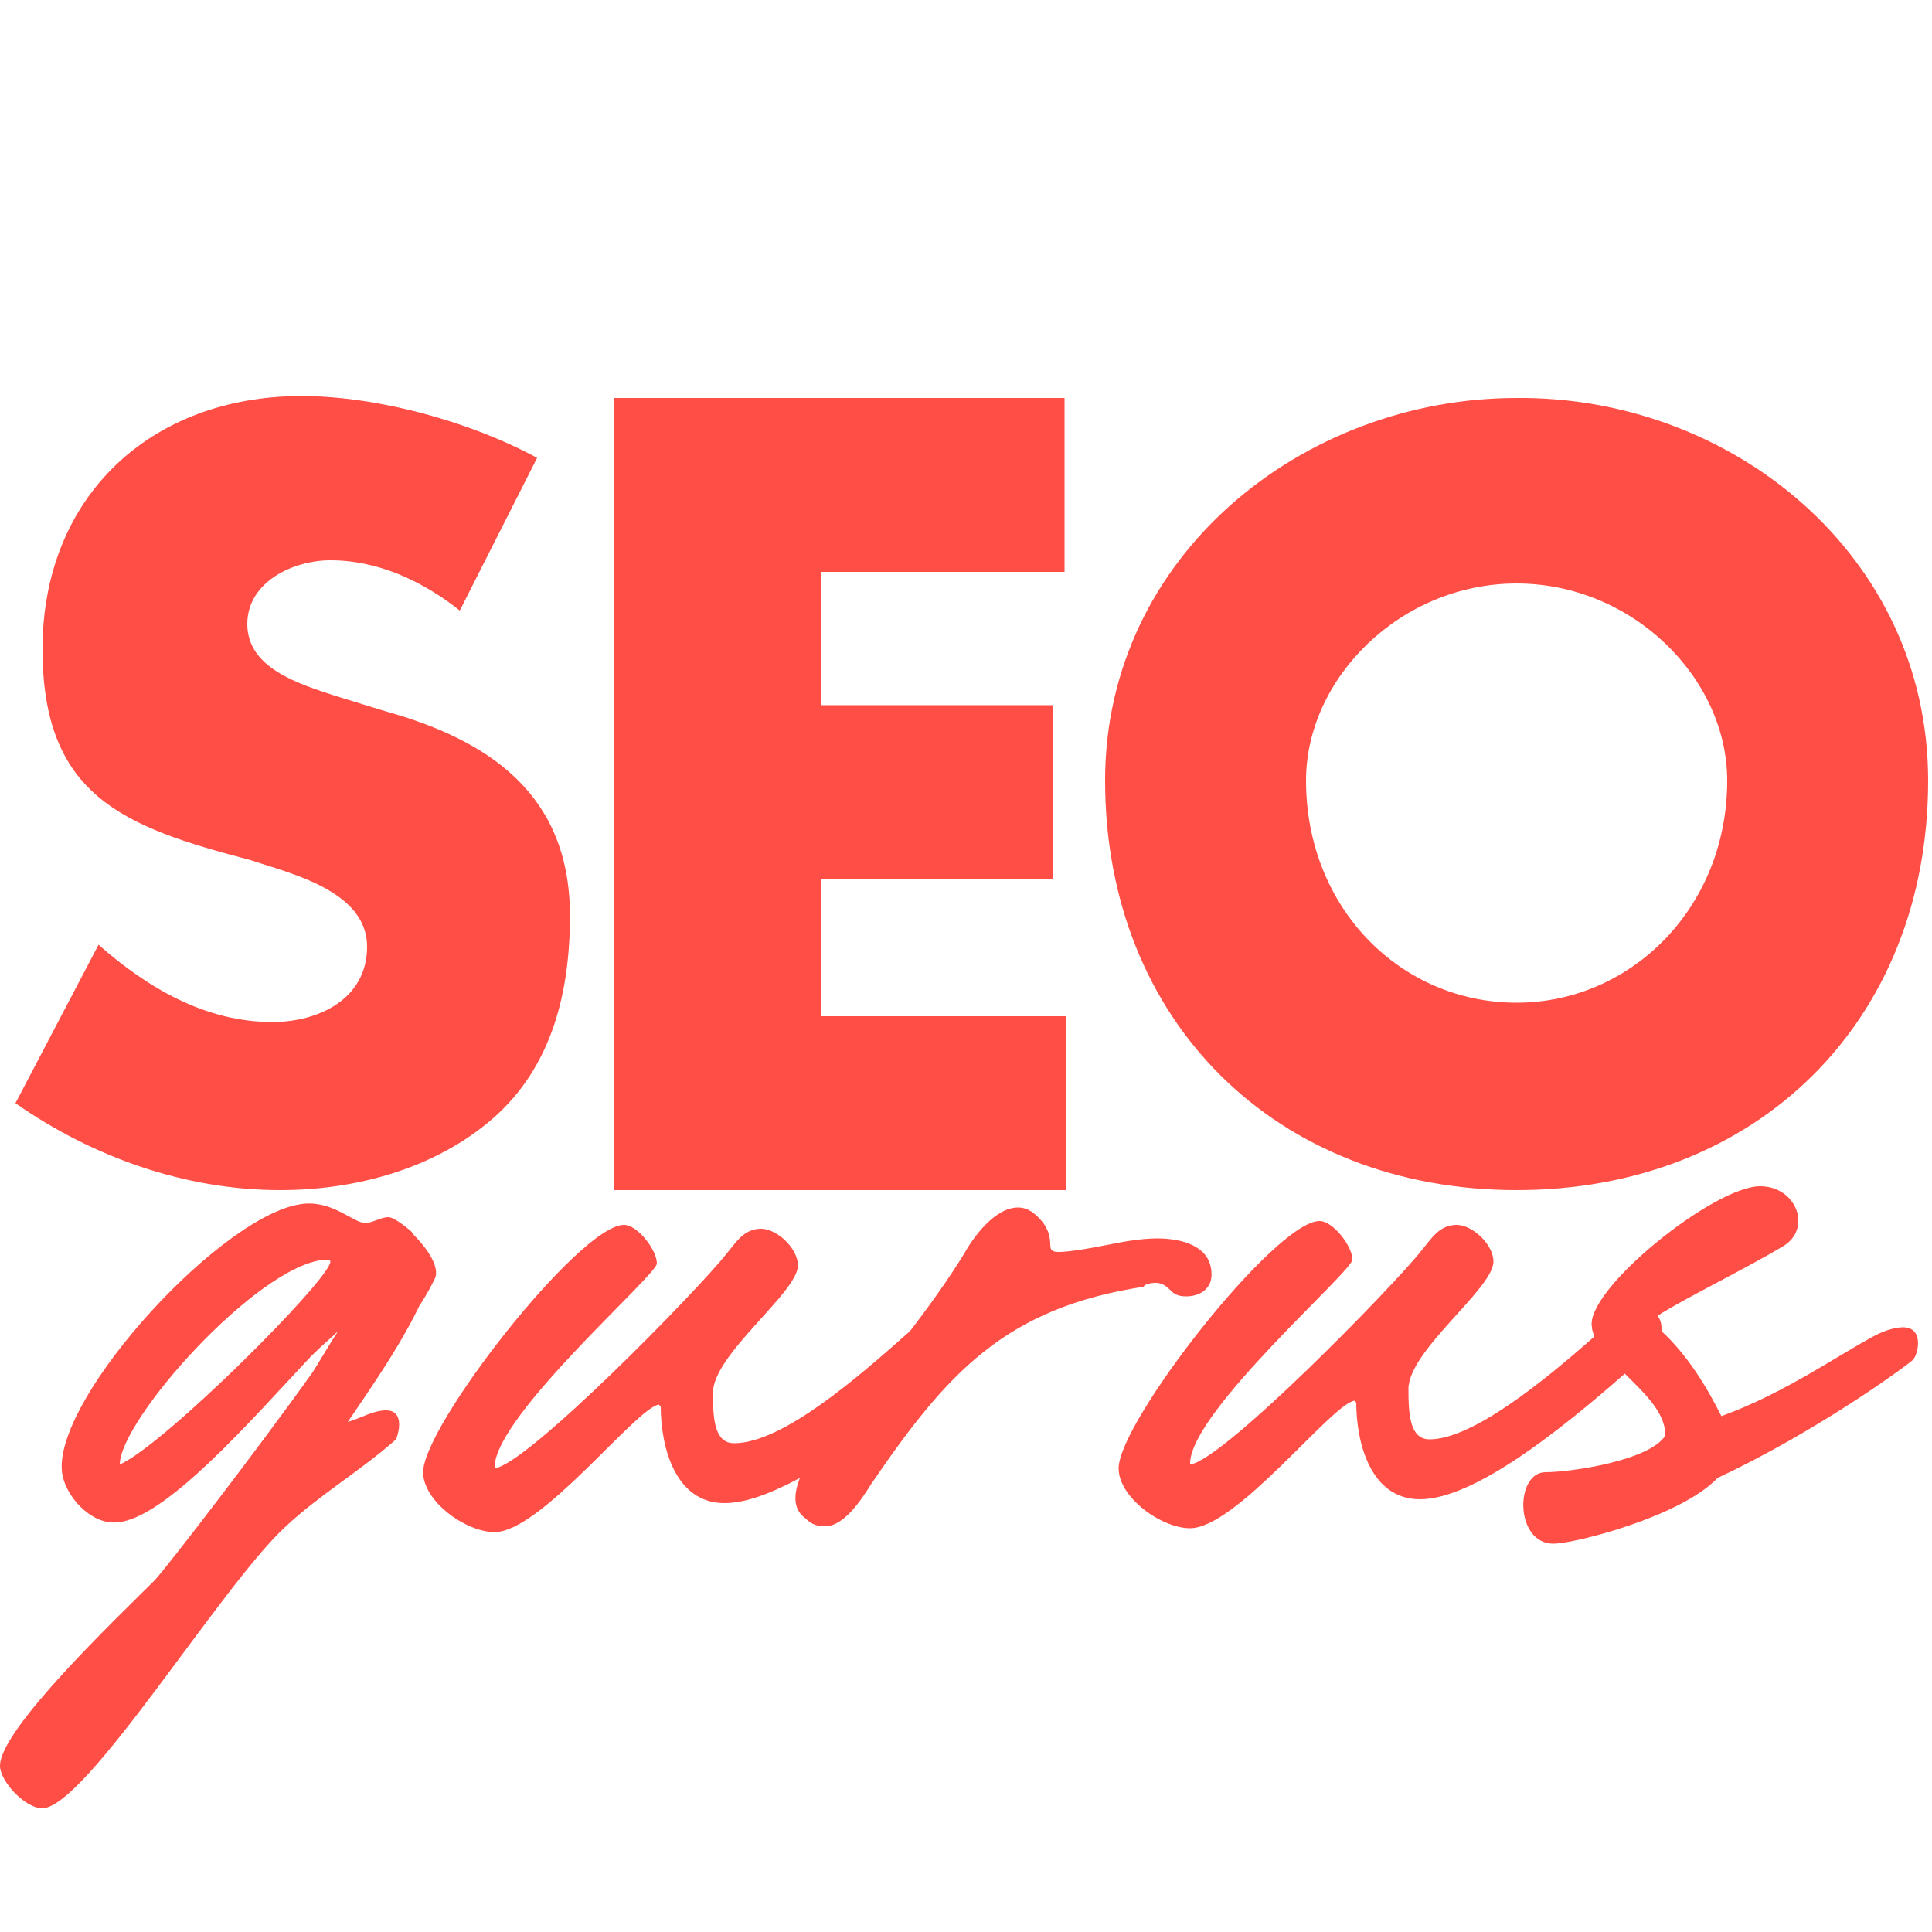 <svg xmlns="http://www.w3.org/2000/svg" xmlns:xlink="http://www.w3.org/1999/xlink" id="Layer_1" x="0px" y="0px" viewBox="0 0 100 100" style="enable-background:new 0 0 100 100;" xml:space="preserve" height="100px" width="100px" transform="rotate(0) scale(1, 1)"><style type="text/css">.st0 { fill: #ff4e45; }</style><g>	<g>		<path class="st0" d="M23.8,31.6c-1.9-1.5-4.2-2.6-6.7-2.6c-1.9,0-4.3,1.1-4.3,3.3c0,2.3,2.7,3.1,4.5,3.7l2.6,0.8   c5.4,1.5,9.6,4.3,9.6,10.6c0,3.9-0.9,7.8-4,10.5c-3,2.6-7.1,3.7-11,3.7c-4.9,0-9.7-1.7-13.7-4.5l4.3-8.2c2.5,2.2,5.5,4,9,4   c2.4,0,4.9-1.2,4.9-3.9c0-2.9-4-3.8-6.1-4.5C6.4,42.8,2.2,41.2,2.2,33.6c0-7.9,5.6-13.1,13.4-13.1c3.9,0,8.7,1.3,12.2,3.2   L23.8,31.6z"/>		<path class="st0" d="M42.5,29.6v6.9h12v9h-12v7.1h12.7v9H31.8v-41h23.3v9H42.5z"/>		<path class="st0" d="M99.8,40.4c0,12.5-8.9,21.2-21.3,21.2s-21.3-8.7-21.3-21.2c0-11.6,10.2-19.8,21.3-19.8   C89.6,20.5,99.8,28.7,99.8,40.4z M67.6,40.4c0,6.6,4.9,11.5,10.9,11.5c5.9,0,10.9-4.9,10.9-11.5c0-5.3-4.9-10.2-10.9-10.2   C72.5,30.2,67.6,35.1,67.6,40.4z"/>	</g>	<g>		<path class="st0" d="M20,73c-0.7,0-1.3,0.4-2,0.6c0.8-1.2,2.6-3.7,3.7-6c0.4-0.6,0.7-1.2,0.8-1.4c0.3-0.6-0.4-1.6-1.1-2.3   c-0.1-0.2-0.3-0.3-0.4-0.4c-0.4-0.3-0.7-0.5-0.9-0.5c-0.4,0-0.8,0.3-1.2,0.3c-0.6,0-1.6-1.1-3.1-1c-4.1,0.3-12.9,9.9-12.6,13.8   c0.1,1.3,1.5,2.8,2.8,2.7c2.5-0.1,7-5.3,10.1-8.6c0.6-0.6,1.1-1,1.4-1.3c-0.4,0.6-0.8,1.3-1.3,2.1c-2.7,3.8-7.7,10.3-8.2,10.8   c-2,2-8,7.7-8,9.6c0,0.8,1.3,2.2,2.2,2.2c2.3-0.1,9.3-11.6,12.6-14.6c1.7-1.6,3.9-2.9,5.7-4.5C20.8,73.7,20.7,73,20,73z M6.2,75.8   c0-2.3,7.1-10.3,10.6-10.6c0.1,0,0.3,0,0.3,0.1C17.1,66.2,8.5,74.8,6.2,75.8z"/>		<path class="st0" d="M59.8,66.4c0.3,0,0.5,0.1,0.8,0.4c0.2,0.2,0.4,0.3,0.8,0.3c0.7,0,1.4-0.4,1.3-1.3c-0.1-1.3-1.5-1.7-2.8-1.7   c-0.9,0-1.9,0.2-2.4,0.3c-1.5,0.3-2.3,0.4-2.7,0.4c-0.8,0-0.1-0.5-0.8-1.5c-0.4-0.5-0.8-0.8-1.3-0.8c-1.2,0-2.3,1.5-2.8,2.4   c-0.8,1.3-1.8,2.7-2.8,4c-2.7,2.4-6.6,5.8-9.1,5.8c-1,0-1.1-1.2-1.1-2.6c0-2,4.4-5.2,4.4-6.6c0-0.9-1.1-1.9-1.9-1.9   c-0.9,0-1.3,0.7-1.8,1.3c-1.5,1.9-10.3,10.9-12,11.1l0-0.1c0.1-2.7,8.4-9.9,8.4-10.5c0-0.7-1-2-1.7-2c-2.3,0-10.4,10.4-10.4,12.8   c0,1.5,2.2,3.1,3.7,3.1c2.4,0,7.3-6.4,8.5-6.6l0.1,0.1c0,2,0.7,5,3.3,5c1.1,0,2.4-0.5,3.9-1.3c-0.3,0.8-0.4,1.6,0.3,2.1   c0.3,0.3,0.6,0.4,1,0.4c1,0,1.9-1.4,2.4-2.2c3.9-5.7,6.9-9.1,14.1-10.2C59.2,66.5,59.5,66.4,59.8,66.4z"/>		<path class="st0" d="M98.5,68.7c-0.3,0-0.8,0.1-1.4,0.4c-1.9,1-4.7,3-8,4.2c-0.8-1.6-1.8-3.2-3.1-4.4c0-0.3,0-0.5-0.2-0.8   c1.4-0.9,4.5-2.4,6.5-3.6c1.5-0.9,0.7-3.1-1.2-3.1c-2.4,0-9.1,5.4-8.7,7.3c0,0.2,0.1,0.3,0.1,0.5c-2.6,2.3-6.3,5.3-8.5,5.3   c-1,0-1.1-1.2-1.1-2.6c0-2,4.4-5.2,4.4-6.6c0-0.9-1.1-1.9-1.9-1.9c-0.9,0-1.3,0.7-1.8,1.3c-1.5,1.9-10.3,10.9-12,11.1l0-0.1   c0.1-2.7,8.4-9.9,8.4-10.5c0-0.7-1-2-1.7-2c-2.3,0-10.4,10.4-10.4,12.8c0,1.5,2.2,3.1,3.7,3.1c2.4,0,7.3-6.4,8.5-6.6l0.1,0.1   c0,2,0.7,5,3.3,5c2.8,0,7.3-3.6,10.6-6.5c1,1,2.1,2,2.1,3.2c-0.8,1.3-4.9,1.9-6.2,1.9c-1.6,0-1.6,3.7,0.4,3.7   c1.1,0,6.6-1.4,8.5-3.4c5.1-2.4,9.5-5.6,10.1-6.1C99.3,70.1,99.6,68.7,98.5,68.7z"/>	</g></g></svg>